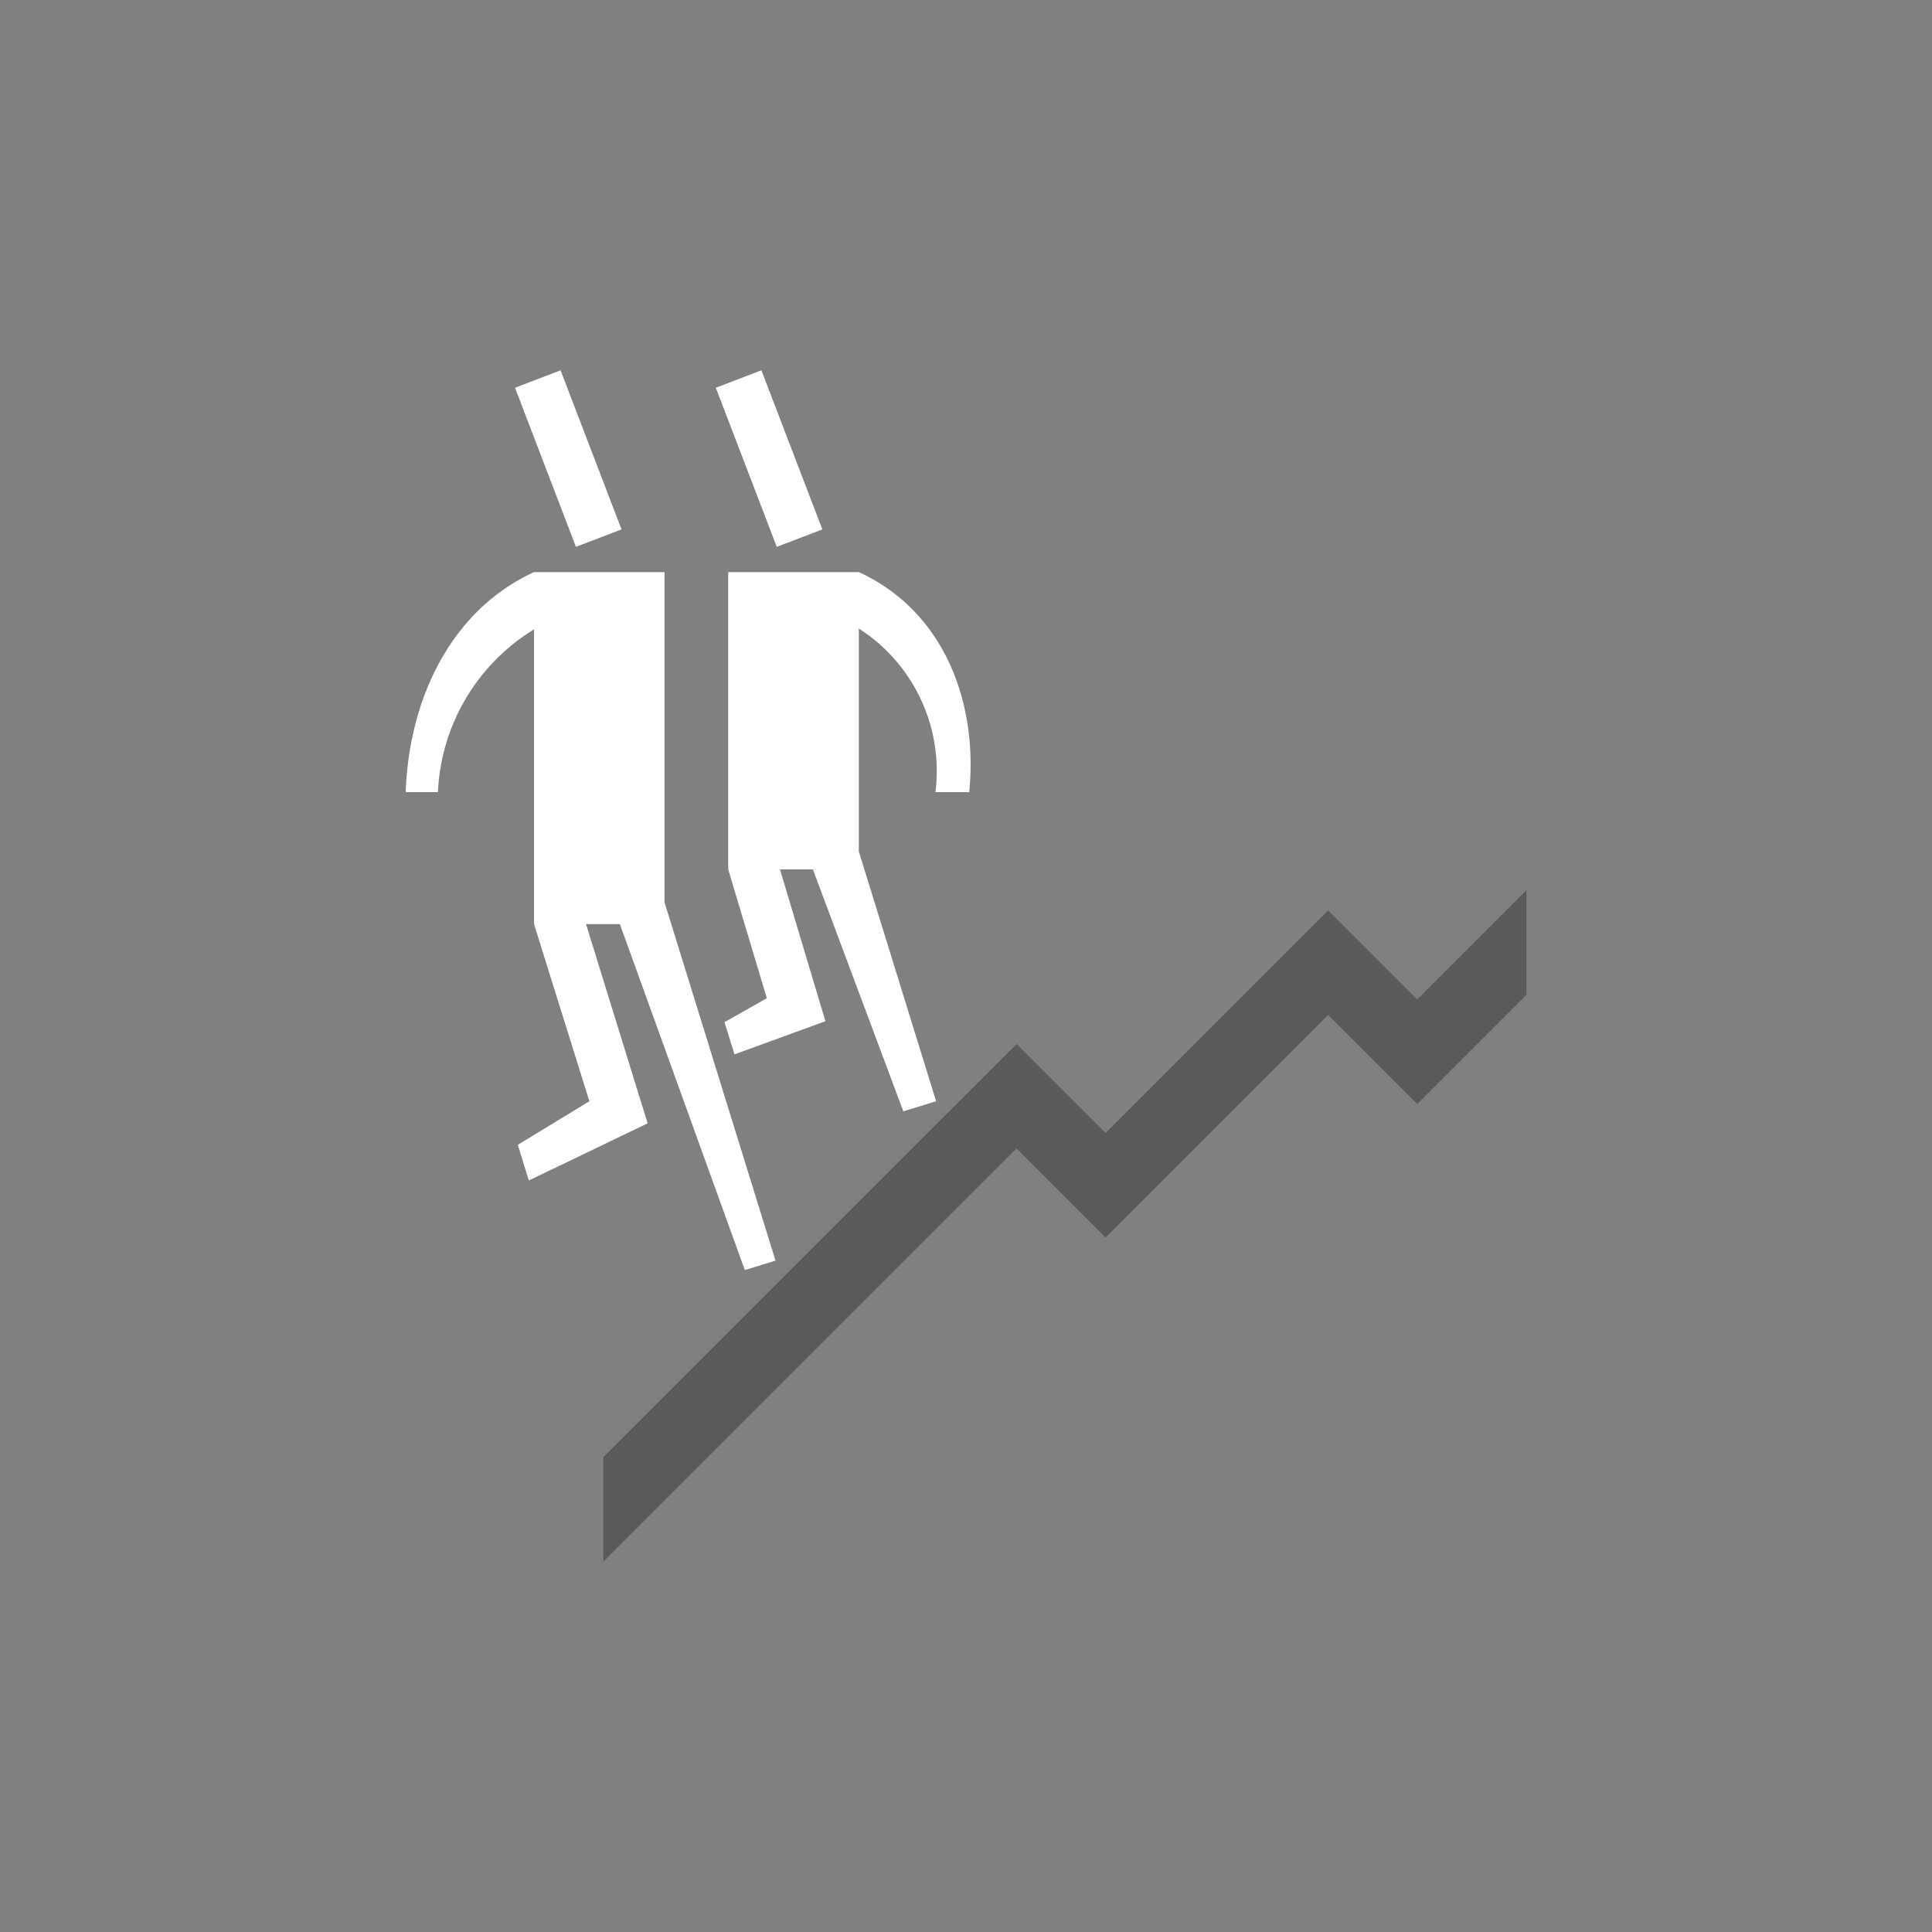 <svg id="Ebene_1" data-name="Ebene 1" xmlns="http://www.w3.org/2000/svg" viewBox="0 0 600 600"><rect x="0" y="0" width="600" height="600" fill="#808080" stroke="none"/><defs><style>.cls-1{fill:#fff;}.cls-2{fill:#010101;opacity:0.3;}</style></defs><title>BANST-PT-Vision</title><polygon class="cls-1" points="236.46 115 222.3 120.42 241.23 169.83 255.39 164.41 236.46 115 236.46 115"/><path class="cls-1" d="M266.7,177.68H226.15V270l12,40L225,317.44l3.1,10,28.24-10.29L242.23,270h10.22l28.09,75.14L290.72,342l-24-77.55V195.2A52.56,52.56,0,0,1,290.51,246H301c2.8-28.47-8.17-56.37-34.34-68.35Z"/><polygon class="cls-1" points="174.09 115 159.94 120.42 178.86 169.83 193.02 164.41 174.09 115 174.09 115"/><path class="cls-1" d="M206.37,177.68H165.82C139.74,189.71,127,217.44,126,246h10a62.54,62.54,0,0,1,29.85-50.55V287l17.19,55-22.24,13.54,3.43,11.07,36.9-17.75L182,287h10.51l38.8,107.43,9.53-2.93L206.37,280.21V177.68Z"/><polyline class="cls-2" points="187.38 485 187.38 452.54 315.7 324.22 343.35 351.87 412.46 282.75 440.11 310.4 474.05 276.46 474.05 308.92 440.11 342.86 412.46 315.21 343.35 384.33 315.7 356.68 187.38 485"/></svg>